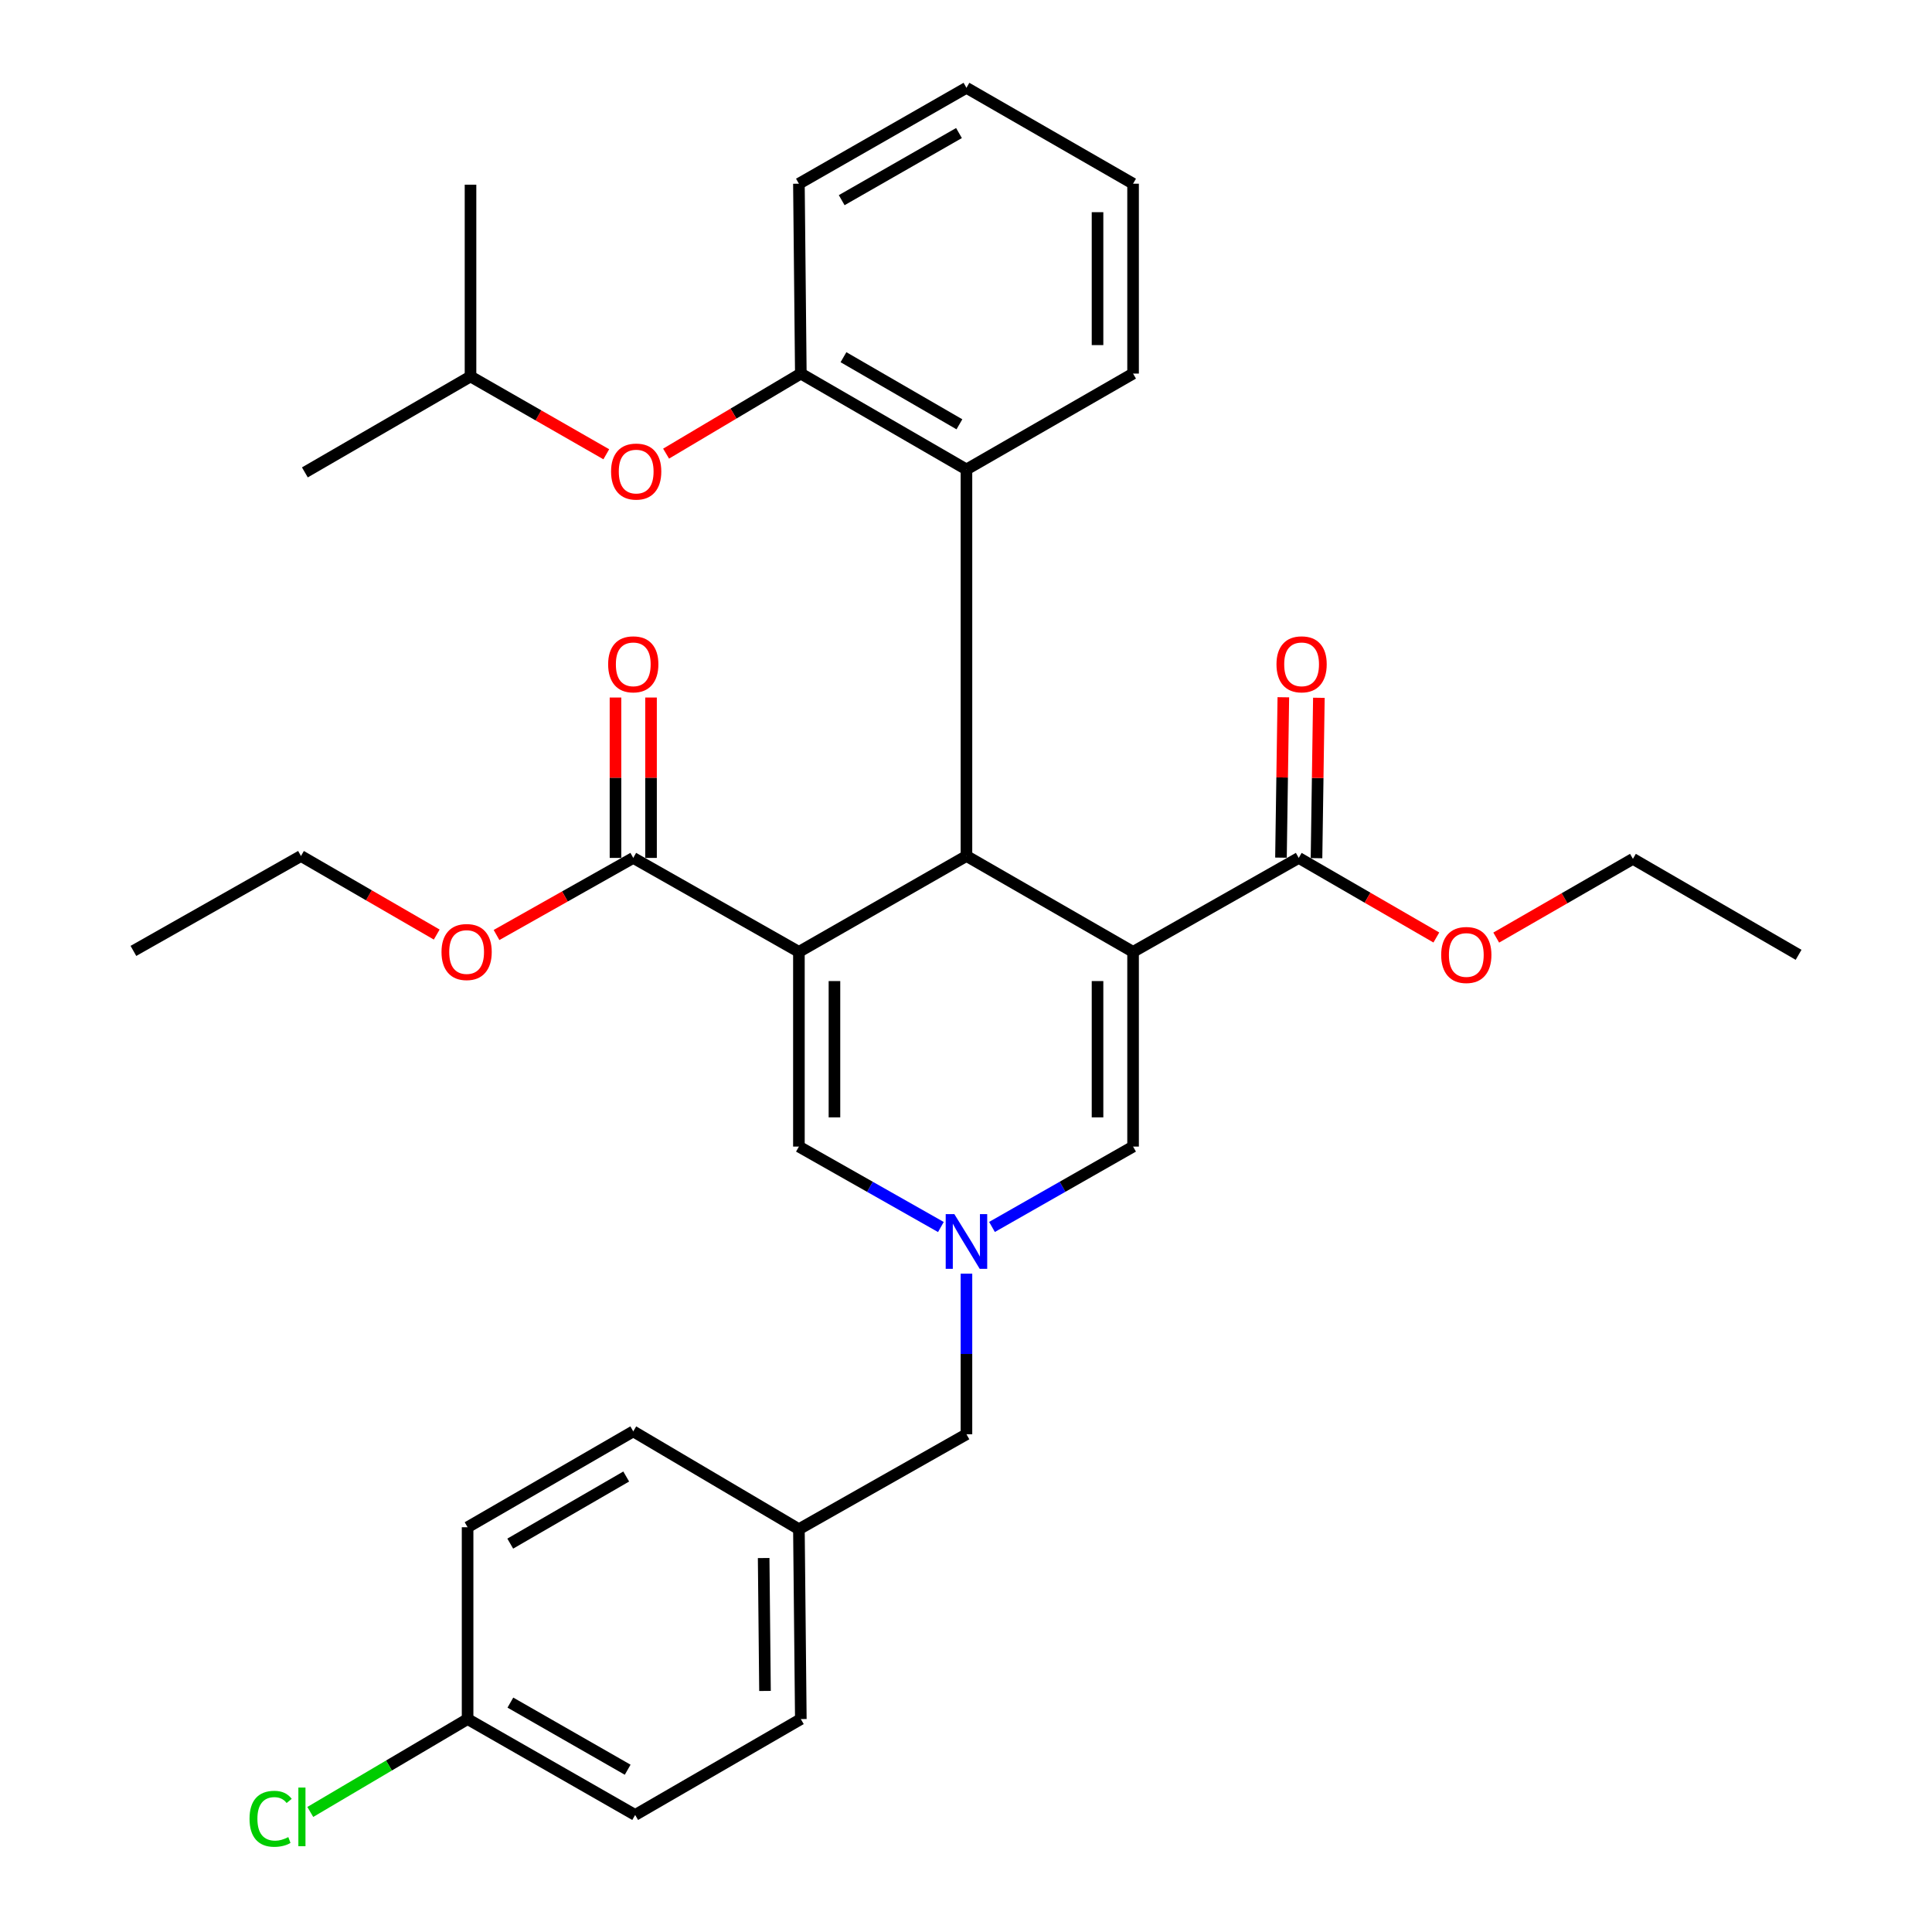 <?xml version='1.0' encoding='iso-8859-1'?>
<svg version='1.1' baseProfile='full'
              xmlns='http://www.w3.org/2000/svg'
                      xmlns:rdkit='http://www.rdkit.org/xml'
                      xmlns:xlink='http://www.w3.org/1999/xlink'
                  xml:space='preserve'
width='1000px' height='1000px' viewBox='0 0 1000 1000'>
<!-- END OF HEADER -->
<rect style='opacity:1.0;fill:#FFFFFF;stroke:none' width='1000' height='1000' x='0' y='0'> </rect>
<path class='bond-1' d='M 586.476,492.683 L 500.235,443.062' style='fill:none;fill-rule:evenodd;stroke:#000000;stroke-width:6px;stroke-linecap:butt;stroke-linejoin:miter;stroke-opacity:1' />
<path class='bond-4' d='M 586.476,492.683 L 586.476,593.467' style='fill:none;fill-rule:evenodd;stroke:#000000;stroke-width:6px;stroke-linecap:butt;stroke-linejoin:miter;stroke-opacity:1' />
<path class='bond-4' d='M 568.079,507.8 L 568.079,578.349' style='fill:none;fill-rule:evenodd;stroke:#000000;stroke-width:6px;stroke-linecap:butt;stroke-linejoin:miter;stroke-opacity:1' />
<path class='bond-5' d='M 586.476,492.683 L 672.225,444.053' style='fill:none;fill-rule:evenodd;stroke:#000000;stroke-width:6px;stroke-linecap:butt;stroke-linejoin:miter;stroke-opacity:1' />
<path class='bond-0' d='M 413.514,492.683 L 500.235,443.062' style='fill:none;fill-rule:evenodd;stroke:#000000;stroke-width:6px;stroke-linecap:butt;stroke-linejoin:miter;stroke-opacity:1' />
<path class='bond-6' d='M 413.514,492.683 L 327.775,444.053' style='fill:none;fill-rule:evenodd;stroke:#000000;stroke-width:6px;stroke-linecap:butt;stroke-linejoin:miter;stroke-opacity:1' />
<path class='bond-33' d='M 413.514,492.683 L 413.514,593.467' style='fill:none;fill-rule:evenodd;stroke:#000000;stroke-width:6px;stroke-linecap:butt;stroke-linejoin:miter;stroke-opacity:1' />
<path class='bond-33' d='M 431.911,507.8 L 431.911,578.349' style='fill:none;fill-rule:evenodd;stroke:#000000;stroke-width:6px;stroke-linecap:butt;stroke-linejoin:miter;stroke-opacity:1' />
<path class='bond-7' d='M 500.235,443.062 L 500.235,242.986' style='fill:none;fill-rule:evenodd;stroke:#000000;stroke-width:6px;stroke-linecap:butt;stroke-linejoin:miter;stroke-opacity:1' />
<path class='bond-2' d='M 513.456,635.065 L 549.966,614.266' style='fill:none;fill-rule:evenodd;stroke:#0000FF;stroke-width:6px;stroke-linecap:butt;stroke-linejoin:miter;stroke-opacity:1' />
<path class='bond-2' d='M 549.966,614.266 L 586.476,593.467' style='fill:none;fill-rule:evenodd;stroke:#000000;stroke-width:6px;stroke-linecap:butt;stroke-linejoin:miter;stroke-opacity:1' />
<path class='bond-3' d='M 487.003,635.1 L 450.259,614.284' style='fill:none;fill-rule:evenodd;stroke:#0000FF;stroke-width:6px;stroke-linecap:butt;stroke-linejoin:miter;stroke-opacity:1' />
<path class='bond-3' d='M 450.259,614.284 L 413.514,593.467' style='fill:none;fill-rule:evenodd;stroke:#000000;stroke-width:6px;stroke-linecap:butt;stroke-linejoin:miter;stroke-opacity:1' />
<path class='bond-12' d='M 500.235,659.251 L 500.235,700.81' style='fill:none;fill-rule:evenodd;stroke:#0000FF;stroke-width:6px;stroke-linecap:butt;stroke-linejoin:miter;stroke-opacity:1' />
<path class='bond-12' d='M 500.235,700.81 L 500.235,742.369' style='fill:none;fill-rule:evenodd;stroke:#000000;stroke-width:6px;stroke-linecap:butt;stroke-linejoin:miter;stroke-opacity:1' />
<path class='bond-11' d='M 681.423,444.189 L 682.036,402.681' style='fill:none;fill-rule:evenodd;stroke:#000000;stroke-width:6px;stroke-linecap:butt;stroke-linejoin:miter;stroke-opacity:1' />
<path class='bond-11' d='M 682.036,402.681 L 682.65,361.173' style='fill:none;fill-rule:evenodd;stroke:#FF0000;stroke-width:6px;stroke-linecap:butt;stroke-linejoin:miter;stroke-opacity:1' />
<path class='bond-11' d='M 663.028,443.918 L 663.641,402.41' style='fill:none;fill-rule:evenodd;stroke:#000000;stroke-width:6px;stroke-linecap:butt;stroke-linejoin:miter;stroke-opacity:1' />
<path class='bond-11' d='M 663.641,402.41 L 664.255,360.902' style='fill:none;fill-rule:evenodd;stroke:#FF0000;stroke-width:6px;stroke-linecap:butt;stroke-linejoin:miter;stroke-opacity:1' />
<path class='bond-13' d='M 672.225,444.053 L 707.839,464.651' style='fill:none;fill-rule:evenodd;stroke:#000000;stroke-width:6px;stroke-linecap:butt;stroke-linejoin:miter;stroke-opacity:1' />
<path class='bond-13' d='M 707.839,464.651 L 743.452,485.248' style='fill:none;fill-rule:evenodd;stroke:#FF0000;stroke-width:6px;stroke-linecap:butt;stroke-linejoin:miter;stroke-opacity:1' />
<path class='bond-10' d='M 336.973,444.053 L 336.973,402.545' style='fill:none;fill-rule:evenodd;stroke:#000000;stroke-width:6px;stroke-linecap:butt;stroke-linejoin:miter;stroke-opacity:1' />
<path class='bond-10' d='M 336.973,402.545 L 336.973,361.037' style='fill:none;fill-rule:evenodd;stroke:#FF0000;stroke-width:6px;stroke-linecap:butt;stroke-linejoin:miter;stroke-opacity:1' />
<path class='bond-10' d='M 318.576,444.053 L 318.576,402.545' style='fill:none;fill-rule:evenodd;stroke:#000000;stroke-width:6px;stroke-linecap:butt;stroke-linejoin:miter;stroke-opacity:1' />
<path class='bond-10' d='M 318.576,402.545 L 318.576,361.037' style='fill:none;fill-rule:evenodd;stroke:#FF0000;stroke-width:6px;stroke-linecap:butt;stroke-linejoin:miter;stroke-opacity:1' />
<path class='bond-14' d='M 327.775,444.053 L 292.387,464.005' style='fill:none;fill-rule:evenodd;stroke:#000000;stroke-width:6px;stroke-linecap:butt;stroke-linejoin:miter;stroke-opacity:1' />
<path class='bond-14' d='M 292.387,464.005 L 256.999,483.957' style='fill:none;fill-rule:evenodd;stroke:#FF0000;stroke-width:6px;stroke-linecap:butt;stroke-linejoin:miter;stroke-opacity:1' />
<path class='bond-8' d='M 500.235,242.986 L 414.506,193.365' style='fill:none;fill-rule:evenodd;stroke:#000000;stroke-width:6px;stroke-linecap:butt;stroke-linejoin:miter;stroke-opacity:1' />
<path class='bond-8' d='M 496.591,219.621 L 436.581,184.886' style='fill:none;fill-rule:evenodd;stroke:#000000;stroke-width:6px;stroke-linecap:butt;stroke-linejoin:miter;stroke-opacity:1' />
<path class='bond-22' d='M 500.235,242.986 L 586.476,193.365' style='fill:none;fill-rule:evenodd;stroke:#000000;stroke-width:6px;stroke-linecap:butt;stroke-linejoin:miter;stroke-opacity:1' />
<path class='bond-9' d='M 414.506,193.365 L 379.636,214.083' style='fill:none;fill-rule:evenodd;stroke:#000000;stroke-width:6px;stroke-linecap:butt;stroke-linejoin:miter;stroke-opacity:1' />
<path class='bond-9' d='M 379.636,214.083 L 344.765,234.801' style='fill:none;fill-rule:evenodd;stroke:#FF0000;stroke-width:6px;stroke-linecap:butt;stroke-linejoin:miter;stroke-opacity:1' />
<path class='bond-24' d='M 414.506,193.365 L 413.514,95.085' style='fill:none;fill-rule:evenodd;stroke:#000000;stroke-width:6px;stroke-linecap:butt;stroke-linejoin:miter;stroke-opacity:1' />
<path class='bond-23' d='M 313.816,235.132 L 278.677,214.995' style='fill:none;fill-rule:evenodd;stroke:#FF0000;stroke-width:6px;stroke-linecap:butt;stroke-linejoin:miter;stroke-opacity:1' />
<path class='bond-23' d='M 278.677,214.995 L 243.537,194.858' style='fill:none;fill-rule:evenodd;stroke:#000000;stroke-width:6px;stroke-linecap:butt;stroke-linejoin:miter;stroke-opacity:1' />
<path class='bond-15' d='M 500.235,742.369 L 413.514,791.509' style='fill:none;fill-rule:evenodd;stroke:#000000;stroke-width:6px;stroke-linecap:butt;stroke-linejoin:miter;stroke-opacity:1' />
<path class='bond-25' d='M 774.444,485.295 L 809.821,464.92' style='fill:none;fill-rule:evenodd;stroke:#FF0000;stroke-width:6px;stroke-linecap:butt;stroke-linejoin:miter;stroke-opacity:1' />
<path class='bond-25' d='M 809.821,464.92 L 845.197,444.544' style='fill:none;fill-rule:evenodd;stroke:#000000;stroke-width:6px;stroke-linecap:butt;stroke-linejoin:miter;stroke-opacity:1' />
<path class='bond-26' d='M 226.047,483.726 L 190.916,463.394' style='fill:none;fill-rule:evenodd;stroke:#FF0000;stroke-width:6px;stroke-linecap:butt;stroke-linejoin:miter;stroke-opacity:1' />
<path class='bond-26' d='M 190.916,463.394 L 155.784,443.062' style='fill:none;fill-rule:evenodd;stroke:#000000;stroke-width:6px;stroke-linecap:butt;stroke-linejoin:miter;stroke-opacity:1' />
<path class='bond-20' d='M 413.514,791.509 L 327.775,740.877' style='fill:none;fill-rule:evenodd;stroke:#000000;stroke-width:6px;stroke-linecap:butt;stroke-linejoin:miter;stroke-opacity:1' />
<path class='bond-21' d='M 413.514,791.509 L 414.506,889.789' style='fill:none;fill-rule:evenodd;stroke:#000000;stroke-width:6px;stroke-linecap:butt;stroke-linejoin:miter;stroke-opacity:1' />
<path class='bond-21' d='M 395.267,806.437 L 395.961,875.233' style='fill:none;fill-rule:evenodd;stroke:#000000;stroke-width:6px;stroke-linecap:butt;stroke-linejoin:miter;stroke-opacity:1' />
<path class='bond-16' d='M 242.025,889.789 L 328.756,939.42' style='fill:none;fill-rule:evenodd;stroke:#000000;stroke-width:6px;stroke-linecap:butt;stroke-linejoin:miter;stroke-opacity:1' />
<path class='bond-16' d='M 264.172,881.266 L 324.883,916.008' style='fill:none;fill-rule:evenodd;stroke:#000000;stroke-width:6px;stroke-linecap:butt;stroke-linejoin:miter;stroke-opacity:1' />
<path class='bond-17' d='M 242.025,889.789 L 201.315,913.827' style='fill:none;fill-rule:evenodd;stroke:#000000;stroke-width:6px;stroke-linecap:butt;stroke-linejoin:miter;stroke-opacity:1' />
<path class='bond-17' d='M 201.315,913.827 L 160.604,937.865' style='fill:none;fill-rule:evenodd;stroke:#00CC00;stroke-width:6px;stroke-linecap:butt;stroke-linejoin:miter;stroke-opacity:1' />
<path class='bond-35' d='M 242.025,889.789 L 242.025,790.497' style='fill:none;fill-rule:evenodd;stroke:#000000;stroke-width:6px;stroke-linecap:butt;stroke-linejoin:miter;stroke-opacity:1' />
<path class='bond-18' d='M 242.025,790.497 L 327.775,740.877' style='fill:none;fill-rule:evenodd;stroke:#000000;stroke-width:6px;stroke-linecap:butt;stroke-linejoin:miter;stroke-opacity:1' />
<path class='bond-18' d='M 264.101,798.977 L 324.126,764.243' style='fill:none;fill-rule:evenodd;stroke:#000000;stroke-width:6px;stroke-linecap:butt;stroke-linejoin:miter;stroke-opacity:1' />
<path class='bond-19' d='M 328.756,939.42 L 414.506,889.789' style='fill:none;fill-rule:evenodd;stroke:#000000;stroke-width:6px;stroke-linecap:butt;stroke-linejoin:miter;stroke-opacity:1' />
<path class='bond-29' d='M 586.476,193.365 L 586.476,95.085' style='fill:none;fill-rule:evenodd;stroke:#000000;stroke-width:6px;stroke-linecap:butt;stroke-linejoin:miter;stroke-opacity:1' />
<path class='bond-29' d='M 568.079,178.623 L 568.079,109.827' style='fill:none;fill-rule:evenodd;stroke:#000000;stroke-width:6px;stroke-linecap:butt;stroke-linejoin:miter;stroke-opacity:1' />
<path class='bond-27' d='M 243.537,194.858 L 157.798,244.509' style='fill:none;fill-rule:evenodd;stroke:#000000;stroke-width:6px;stroke-linecap:butt;stroke-linejoin:miter;stroke-opacity:1' />
<path class='bond-28' d='M 243.537,194.858 L 243.537,95.596' style='fill:none;fill-rule:evenodd;stroke:#000000;stroke-width:6px;stroke-linecap:butt;stroke-linejoin:miter;stroke-opacity:1' />
<path class='bond-34' d='M 413.514,95.085 L 500.235,45.455' style='fill:none;fill-rule:evenodd;stroke:#000000;stroke-width:6px;stroke-linecap:butt;stroke-linejoin:miter;stroke-opacity:1' />
<path class='bond-34' d='M 435.66,103.608 L 496.365,68.866' style='fill:none;fill-rule:evenodd;stroke:#000000;stroke-width:6px;stroke-linecap:butt;stroke-linejoin:miter;stroke-opacity:1' />
<path class='bond-32' d='M 845.197,444.544 L 930.947,494.216' style='fill:none;fill-rule:evenodd;stroke:#000000;stroke-width:6px;stroke-linecap:butt;stroke-linejoin:miter;stroke-opacity:1' />
<path class='bond-31' d='M 155.784,443.062 L 69.053,492.192' style='fill:none;fill-rule:evenodd;stroke:#000000;stroke-width:6px;stroke-linecap:butt;stroke-linejoin:miter;stroke-opacity:1' />
<path class='bond-30' d='M 586.476,95.085 L 500.235,45.455' style='fill:none;fill-rule:evenodd;stroke:#000000;stroke-width:6px;stroke-linecap:butt;stroke-linejoin:miter;stroke-opacity:1' />
<path  class='atom-3' d='M 493.975 628.437
L 503.255 643.437
Q 504.175 644.917, 505.655 647.597
Q 507.135 650.277, 507.215 650.437
L 507.215 628.437
L 510.975 628.437
L 510.975 656.757
L 507.095 656.757
L 497.135 640.357
Q 495.975 638.437, 494.735 636.237
Q 493.535 634.037, 493.175 633.357
L 493.175 656.757
L 489.495 656.757
L 489.495 628.437
L 493.975 628.437
' fill='#0000FF'/>
<path  class='atom-10' d='M 316.287 244.078
Q 316.287 237.278, 319.647 233.478
Q 323.007 229.678, 329.287 229.678
Q 335.567 229.678, 338.927 233.478
Q 342.287 237.278, 342.287 244.078
Q 342.287 250.958, 338.887 254.878
Q 335.487 258.758, 329.287 258.758
Q 323.047 258.758, 319.647 254.878
Q 316.287 250.998, 316.287 244.078
M 329.287 255.558
Q 333.607 255.558, 335.927 252.678
Q 338.287 249.758, 338.287 244.078
Q 338.287 238.518, 335.927 235.718
Q 333.607 232.878, 329.287 232.878
Q 324.967 232.878, 322.607 235.678
Q 320.287 238.478, 320.287 244.078
Q 320.287 249.798, 322.607 252.678
Q 324.967 255.558, 329.287 255.558
' fill='#FF0000'/>
<path  class='atom-11' d='M 314.775 343.85
Q 314.775 337.05, 318.135 333.25
Q 321.495 329.45, 327.775 329.45
Q 334.055 329.45, 337.415 333.25
Q 340.775 337.05, 340.775 343.85
Q 340.775 350.73, 337.375 354.65
Q 333.975 358.53, 327.775 358.53
Q 321.535 358.53, 318.135 354.65
Q 314.775 350.77, 314.775 343.85
M 327.775 355.33
Q 332.095 355.33, 334.415 352.45
Q 336.775 349.53, 336.775 343.85
Q 336.775 338.29, 334.415 335.49
Q 332.095 332.65, 327.775 332.65
Q 323.455 332.65, 321.095 335.45
Q 318.775 338.25, 318.775 343.85
Q 318.775 349.57, 321.095 352.45
Q 323.455 355.33, 327.775 355.33
' fill='#FF0000'/>
<path  class='atom-12' d='M 660.707 343.85
Q 660.707 337.05, 664.067 333.25
Q 667.427 329.45, 673.707 329.45
Q 679.987 329.45, 683.347 333.25
Q 686.707 337.05, 686.707 343.85
Q 686.707 350.73, 683.307 354.65
Q 679.907 358.53, 673.707 358.53
Q 667.467 358.53, 664.067 354.65
Q 660.707 350.77, 660.707 343.85
M 673.707 355.33
Q 678.027 355.33, 680.347 352.45
Q 682.707 349.53, 682.707 343.85
Q 682.707 338.29, 680.347 335.49
Q 678.027 332.65, 673.707 332.65
Q 669.387 332.65, 667.027 335.45
Q 664.707 338.25, 664.707 343.85
Q 664.707 349.57, 667.027 352.45
Q 669.387 355.33, 673.707 355.33
' fill='#FF0000'/>
<path  class='atom-14' d='M 745.956 494.296
Q 745.956 487.496, 749.316 483.696
Q 752.676 479.896, 758.956 479.896
Q 765.236 479.896, 768.596 483.696
Q 771.956 487.496, 771.956 494.296
Q 771.956 501.176, 768.556 505.096
Q 765.156 508.976, 758.956 508.976
Q 752.716 508.976, 749.316 505.096
Q 745.956 501.216, 745.956 494.296
M 758.956 505.776
Q 763.276 505.776, 765.596 502.896
Q 767.956 499.976, 767.956 494.296
Q 767.956 488.736, 765.596 485.936
Q 763.276 483.096, 758.956 483.096
Q 754.636 483.096, 752.276 485.896
Q 749.956 488.696, 749.956 494.296
Q 749.956 500.016, 752.276 502.896
Q 754.636 505.776, 758.956 505.776
' fill='#FF0000'/>
<path  class='atom-15' d='M 228.524 492.763
Q 228.524 485.963, 231.884 482.163
Q 235.244 478.363, 241.524 478.363
Q 247.804 478.363, 251.164 482.163
Q 254.524 485.963, 254.524 492.763
Q 254.524 499.643, 251.124 503.563
Q 247.724 507.443, 241.524 507.443
Q 235.284 507.443, 231.884 503.563
Q 228.524 499.683, 228.524 492.763
M 241.524 504.243
Q 245.844 504.243, 248.164 501.363
Q 250.524 498.443, 250.524 492.763
Q 250.524 487.203, 248.164 484.403
Q 245.844 481.563, 241.524 481.563
Q 237.204 481.563, 234.844 484.363
Q 232.524 487.163, 232.524 492.763
Q 232.524 498.483, 234.844 501.363
Q 237.204 504.243, 241.524 504.243
' fill='#FF0000'/>
<path  class='atom-18' d='M 129.155 941.402
Q 129.155 934.362, 132.435 930.682
Q 135.755 926.962, 142.035 926.962
Q 147.875 926.962, 150.995 931.082
L 148.355 933.242
Q 146.075 930.242, 142.035 930.242
Q 137.755 930.242, 135.475 933.122
Q 133.235 935.962, 133.235 941.402
Q 133.235 947.002, 135.555 949.882
Q 137.915 952.762, 142.475 952.762
Q 145.595 952.762, 149.235 950.882
L 150.355 953.882
Q 148.875 954.842, 146.635 955.402
Q 144.395 955.962, 141.915 955.962
Q 135.755 955.962, 132.435 952.202
Q 129.155 948.442, 129.155 941.402
' fill='#00CC00'/>
<path  class='atom-18' d='M 154.435 925.242
L 158.115 925.242
L 158.115 955.602
L 154.435 955.602
L 154.435 925.242
' fill='#00CC00'/>
</svg>
